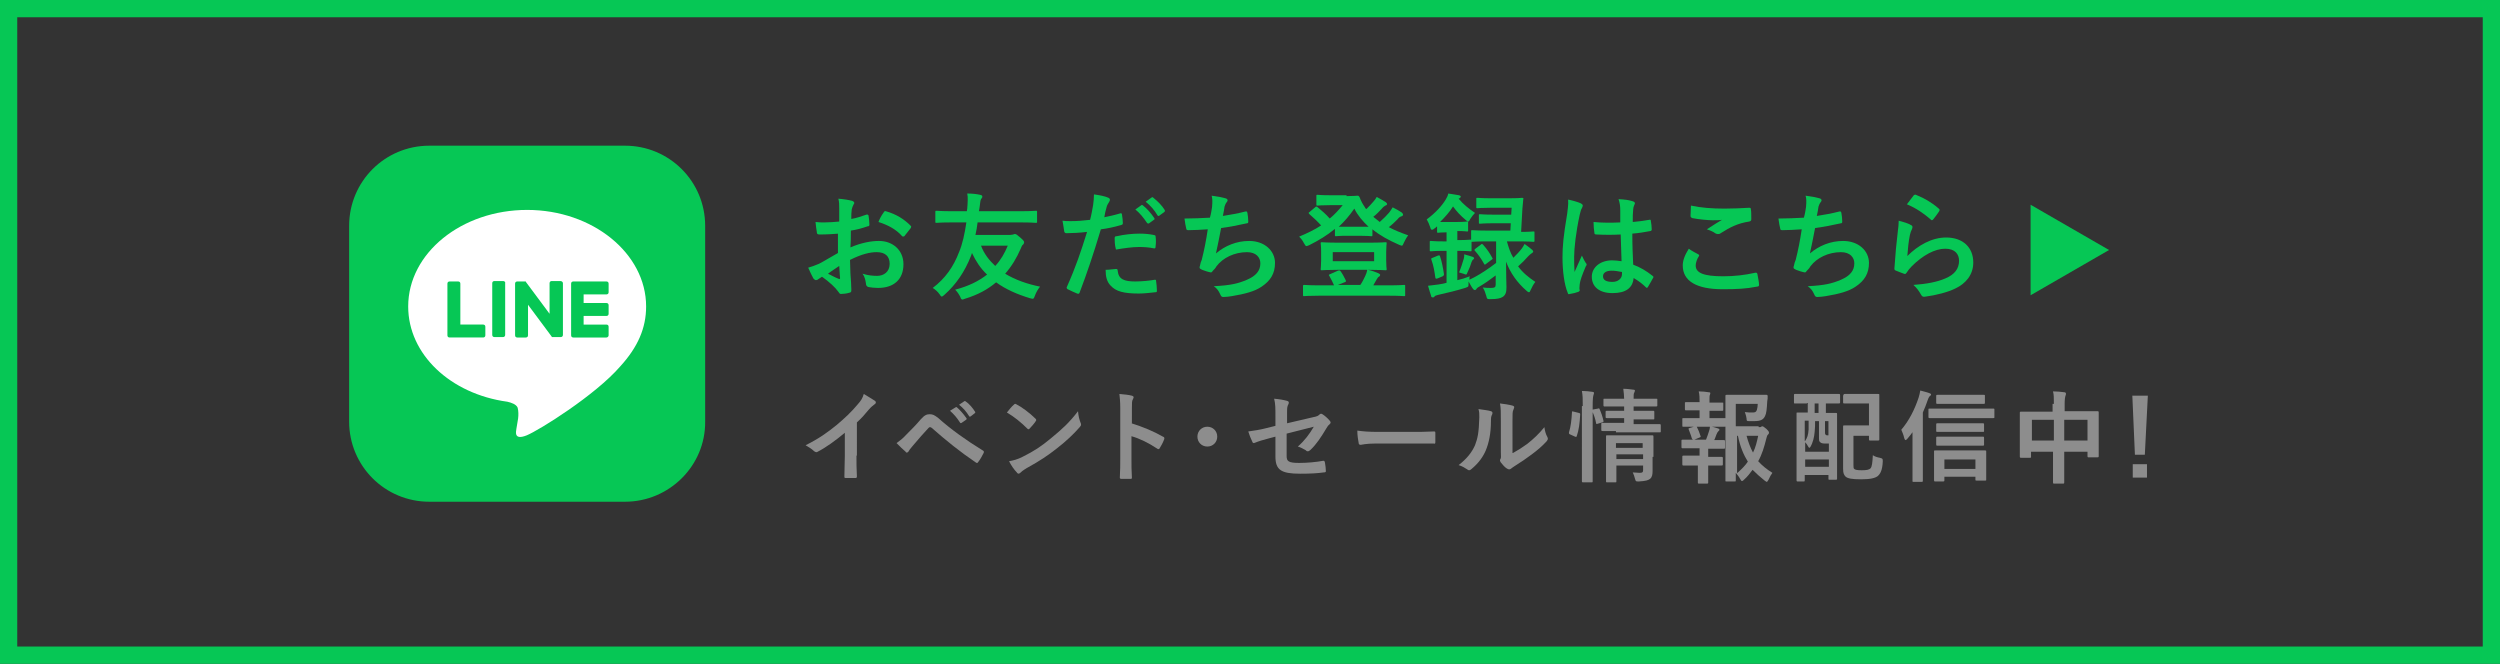 <?xml version="1.0" encoding="utf-8"?>
<!-- Generator: Adobe Illustrator 27.8.1, SVG Export Plug-In . SVG Version: 6.00 Build 0)  -->
<svg version="1.1" id="レイヤー_1" xmlns="http://www.w3.org/2000/svg" xmlns:xlink="http://www.w3.org/1999/xlink" x="0px"
	 y="0px" viewBox="0 0 580 154" style="enable-background:new 0 0 580 154;" xml:space="preserve">
<rect x="0" y="0" width="580" height="154" fill="#333333" stroke="none"/>
<style type="text/css">
	.st0{fill:#06C755;}
	.st1{clip-path:url(#SVGID_00000096029328490628815240000010467908788014853029_);}
	.st2{fill:#FFFFFF;}
	.st3{enable-background:new    ;}
	.st4{fill:#8D8D8D;}
</style>
<path id="長方形_173" class="st0" d="M4,4v146h572V4H4 M0,0h580v154H0V0z"/>
<g id="グループ_218" transform="translate(1144 1675.7)">
	<g>
		<defs>
			<rect id="SVGID_1_" x="-1063" y="-1642" width="82.7" height="82.7"/>
		</defs>
		<clipPath id="SVGID_00000170973968696691475050000011095740027230743680_">
			<use xlink:href="#SVGID_1_"  style="overflow:visible;"/>
		</clipPath>
		<g id="グループ_215" style="clip-path:url(#SVGID_00000170973968696691475050000011095740027230743680_);">
			<path id="パス_386" class="st0" d="M-999-1559.3h-45.4c-10.3,0-18.6-8.3-18.6-18.6v-45.4c0-10.3,8.3-18.6,18.6-18.6h45.4
				c10.3,0,18.6,8.3,18.6,18.6v45.4C-980.3-1567.7-988.7-1559.3-999-1559.3"/>
			<path id="パス_387" class="st2" d="M-994.1-1604.6c0-12.3-12.4-22.4-27.6-22.4s-27.6,10-27.6,22.4c0,11.1,9.8,20.3,23,22.1
				c0.9,0.2,2.1,0.6,2.4,1.4c0.2,0.8,0.2,1.7,0.1,2.5c0,0-0.3,1.9-0.4,2.4c-0.1,0.7-0.6,2.7,2.4,1.5c2.9-1.2,15.9-9.3,21.7-16l0,0
				C-996-1595.2-994.1-1599.6-994.1-1604.6"/>
			<path id="パス_388" class="st0" d="M-1003.3-1597.4h-7.7c-0.3,0-0.5-0.2-0.5-0.5l0,0v0l0,0v-12l0,0v0c0-0.3,0.2-0.5,0.5-0.5
				l0,0h7.7c0.3,0,0.5,0.2,0.5,0.5v2c0,0.3-0.2,0.5-0.5,0.5l0,0h-5.3v2h5.3c0.3,0,0.5,0.2,0.5,0.5v2c0,0.3-0.2,0.5-0.5,0.5l0,0h-5.3
				v2h5.3c0.3,0,0.5,0.2,0.5,0.5v2C-1002.8-1597.7-1003-1597.4-1003.3-1597.4L-1003.3-1597.4"/>
			<path id="パス_389" class="st0" d="M-1031.9-1597.4c0.3,0,0.5-0.2,0.5-0.5l0,0v-2c0-0.3-0.2-0.5-0.5-0.5h-5.3v-9.5
				c0-0.3-0.2-0.5-0.5-0.5h-2c-0.3,0-0.5,0.2-0.5,0.5l0,0v12l0,0v0c0,0.3,0.2,0.5,0.5,0.5l0,0L-1031.9-1597.4L-1031.9-1597.4z"/>
			<path id="パス_390" class="st0" d="M-1027.3-1610.5h-2c-0.3,0-0.5,0.2-0.5,0.5l0,0v12c0,0.3,0.2,0.5,0.5,0.5l0,0h2
				c0.3,0,0.5-0.2,0.5-0.5l0,0v-12C-1026.7-1610.3-1027-1610.5-1027.3-1610.5L-1027.3-1610.5"/>
			<path id="パス_391" class="st0" d="M-1014-1610.5h-2c-0.3,0-0.5,0.2-0.5,0.5l0,0v7.1l-5.5-7.4c0,0,0,0,0-0.1l0,0l0,0l0,0l0,0
				l0,0l0,0l0,0l0,0l0,0l0,0l0,0l0,0h0l0,0h0h0h-2c-0.3,0-0.5,0.2-0.5,0.5l0,0v12c0,0.3,0.2,0.5,0.5,0.5l0,0h2
				c0.3,0,0.5-0.2,0.5-0.5l0,0v-7.1l5.5,7.4c0,0.1,0.1,0.1,0.1,0.1h0l0,0l0,0l0,0l0,0l0,0l0,0h0c0,0,0.1,0,0.1,0h1.9
				c0.3,0,0.5-0.2,0.5-0.5l0,0v-12C-1013.4-1610.3-1013.7-1610.5-1014-1610.5L-1014-1610.5"/>
		</g>
	</g>
</g>
<g class="st3">
	<path class="st4" d="M198.7,105.7c0,1.6,0,2.9,0.1,4.8c0,0.3-0.1,0.4-0.3,0.4c-0.7,0-1.6,0-2.3,0c-0.3,0-0.3-0.1-0.3-0.4
		c0-1.7,0.1-3.2,0.1-4.7v-5.4c-2,1.7-4.5,3.5-6.3,4.4c-0.1,0.1-0.2,0.1-0.3,0.1c-0.2,0-0.3-0.1-0.5-0.2c-0.5-0.5-1.3-1-2-1.4
		c3.2-1.6,5.1-3,7.2-4.7c1.8-1.5,3.5-3.1,4.9-4.8c0.8-0.9,1.1-1.4,1.4-2.4c1,0.6,2,1.2,2.6,1.6c0.1,0.1,0.2,0.2,0.2,0.3
		c0,0.2-0.1,0.4-0.3,0.5c-0.4,0.3-0.8,0.6-1.4,1.3c-0.9,1.1-1.7,2-2.7,2.9V105.7z"/>
	<path class="st4" d="M210.3,100.8c1.1-1.1,2.3-2.3,3.3-3.5c0.9-1,1.4-1.2,2.1-1.2s1.1,0.2,2,0.9c2.9,2.6,6.4,5.1,10.3,7.5
		c0.3,0.1,0.3,0.4,0.2,0.6c-0.4,0.8-0.8,1.5-1.2,2c-0.1,0.2-0.2,0.3-0.3,0.3c-0.1,0-0.2,0-0.3-0.1c-3.7-2.5-6.9-5.1-10.2-8
		c-0.1-0.1-0.3-0.2-0.4-0.2c-0.2,0-0.3,0.1-0.4,0.2c-1.1,1.2-2.2,2.4-3.7,4.2c-0.6,0.7-0.8,1-0.9,1.2c-0.1,0.2-0.3,0.3-0.4,0.3
		c-0.1,0-0.2,0-0.3-0.2c-0.6-0.5-1.3-1.2-2.1-2C208.8,102.2,209.4,101.8,210.3,100.8z M221.7,94.5c0.1-0.1,0.2-0.1,0.3,0
		c0.7,0.6,1.5,1.5,2.2,2.5c0.1,0.1,0.1,0.3-0.1,0.4l-1,0.7c-0.2,0.1-0.3,0.1-0.4-0.1c-0.7-1.1-1.4-1.9-2.3-2.7L221.7,94.5z
		 M223.7,93.1c0.1-0.1,0.2-0.1,0.3,0c0.9,0.6,1.7,1.6,2.2,2.4c0.1,0.1,0.1,0.3-0.1,0.4l-0.9,0.7c-0.2,0.1-0.3,0.1-0.4-0.1
		c-0.6-1-1.4-1.9-2.3-2.6L223.7,93.1z"/>
	<path class="st4" d="M235.2,93.9c0.1-0.1,0.2-0.2,0.3-0.2c0.1,0,0.2,0,0.3,0.1c1.2,0.6,3.1,2,4.4,3.3c0.1,0.1,0.2,0.2,0.2,0.3
		s0,0.2-0.1,0.3c-0.3,0.5-1.1,1.4-1.4,1.7c-0.1,0.1-0.2,0.2-0.3,0.2s-0.2-0.1-0.3-0.2c-1.4-1.4-3-2.7-4.7-3.7
		C234.1,95.1,234.7,94.3,235.2,93.9z M237.2,106c2.8-1.4,4.3-2.4,6.6-4.3c2.8-2.3,4.3-3.7,6.3-6.3c0.1,1.2,0.3,1.9,0.6,2.7
		c0.1,0.2,0.1,0.3,0.1,0.4c0,0.2-0.1,0.4-0.4,0.7c-1.2,1.4-3.2,3.3-5.3,4.9c-1.9,1.5-3.8,2.8-6.9,4.5c-1,0.6-1.3,0.9-1.5,1.1
		c-0.1,0.1-0.3,0.2-0.4,0.2c-0.1,0-0.3-0.1-0.4-0.3c-0.6-0.6-1.3-1.6-1.8-2.6C235.2,106.8,236,106.6,237.2,106z"/>
	<path class="st4" d="M262.5,98.2c2.8,0.9,5,1.8,7.3,3.1c0.3,0.1,0.4,0.3,0.3,0.6c-0.3,0.8-0.7,1.5-1,2c-0.1,0.2-0.2,0.3-0.3,0.3
		c-0.1,0-0.2,0-0.3-0.1c-2.1-1.4-4.2-2.4-6-2.9v5.1c0,1.5,0,2.9,0.1,4.5c0,0.3-0.1,0.3-0.4,0.3c-0.7,0-1.4,0-2,0
		c-0.3,0-0.4-0.1-0.4-0.3c0.1-1.7,0.1-3.1,0.1-4.5V94.8c0-1.7-0.1-2.5-0.2-3.4c1.1,0.1,2.2,0.2,2.9,0.4c0.3,0.1,0.4,0.2,0.4,0.4
		c0,0.1-0.1,0.3-0.2,0.5c-0.2,0.3-0.2,0.9-0.2,2.2V98.2z"/>
	<path class="st4" d="M282.4,101.3c0,1.3-1,2.3-2.3,2.3s-2.3-1-2.3-2.3s1-2.3,2.3-2.3S282.4,100,282.4,101.3z"/>
	<path class="st4" d="M295.9,96.5c0-1.8,0-2.8-0.3-4c1.2,0.1,2.3,0.3,3,0.5c0.3,0.1,0.4,0.2,0.4,0.4c0,0.1,0,0.2-0.1,0.4
		c-0.3,0.5-0.3,1-0.3,2v2.4l6-1.4c1-0.2,1.2-0.3,1.6-0.7c0.1-0.1,0.2-0.1,0.3-0.1c0.1,0,0.2,0,0.3,0.1c0.5,0.3,1.2,0.9,1.7,1.5
		c0.1,0.1,0.2,0.3,0.2,0.4c0,0.2-0.1,0.3-0.3,0.5c-0.3,0.2-0.5,0.6-0.7,0.9c-1.2,2-2.3,3.7-3.7,5c-0.2,0.2-0.4,0.3-0.6,0.3
		c-0.1,0-0.3,0-0.4-0.2c-0.7-0.4-1.2-0.7-1.9-0.9c1.6-1.4,2.7-2.9,3.7-4.6l-6.3,1.6v5.2c0,1.2,0.4,1.6,2.9,1.6c1.9,0,4-0.2,5.6-0.5
		c0.3,0,0.3,0.1,0.4,0.5c0.1,0.6,0.2,1.3,0.2,1.9c0,0.2-0.1,0.3-0.5,0.3c-1.4,0.2-3,0.3-5.5,0.3c-4.4,0-5.7-0.9-5.7-4v-4.6l-1.5,0.4
		c-1.2,0.3-2.5,0.7-3.2,1c-0.1,0-0.2,0.1-0.3,0.1c-0.2,0-0.3-0.1-0.4-0.4c-0.3-0.6-0.7-1.6-0.9-2.3c1.4-0.2,2.8-0.4,4.3-0.8l2-0.5
		V96.5z"/>
	<path class="st4" d="M319.1,102.9c-2.3,0-3.2,0.3-3.4,0.3c-0.3,0-0.5-0.1-0.5-0.5c-0.1-0.5-0.3-1.6-0.3-2.8c1.5,0.2,2.6,0.3,5,0.3
		h7.4c1.7,0,3.5,0,5.3-0.1c0.3,0,0.4,0,0.4,0.3c0,0.7,0,1.5,0,2.2c0,0.3-0.1,0.4-0.4,0.3c-1.7,0-3.4,0-5.1,0H319.1z"/>
	<path class="st4" d="M345.9,95.4c0.4,0.1,0.4,0.4,0.3,0.7c-0.3,0.5-0.3,1-0.3,1.6c0,2.9-0.5,5.1-1.2,6.8c-0.6,1.4-1.6,2.9-3.3,4.3
		c-0.2,0.2-0.4,0.3-0.6,0.3c-0.1,0-0.3-0.1-0.4-0.2c-0.6-0.4-1.1-0.7-2-1c1.8-1.4,3-2.8,3.8-4.6c0.6-1.6,0.9-2.8,1-6.5
		c0-0.9,0-1.2-0.2-1.9C344.3,95.1,345.3,95.2,345.9,95.4z M351,105.1c1.1-0.6,2.2-1.3,3.3-2.1c1.4-1.1,2.7-2.3,4-3.9
		c0.1,0.8,0.3,1.6,0.7,2.3c0.1,0.2,0.1,0.3,0.1,0.4c0,0.2-0.1,0.3-0.3,0.6c-1.1,1.2-2.2,2.1-3.4,3c-1.2,0.9-2.5,1.8-4.1,2.8
		c-0.4,0.3-0.5,0.3-0.7,0.5c-0.1,0.1-0.3,0.2-0.5,0.2c-0.1,0-0.3-0.1-0.5-0.2c-0.5-0.3-1-0.9-1.4-1.4c-0.1-0.2-0.2-0.3-0.2-0.5
		c0-0.1,0-0.2,0.1-0.3c0.2-0.3,0.1-0.6,0.1-1.7v-7.2c0-2,0-2.9-0.2-4c0.9,0.1,2.2,0.3,2.9,0.5c0.3,0.1,0.4,0.2,0.4,0.4
		c0,0.1-0.1,0.3-0.2,0.6c-0.2,0.4-0.2,0.9-0.2,2.6V105.1z"/>
	<path class="st4" d="M366.3,95.8c0.3,0.1,0.3,0.1,0.3,0.4c-0.1,1.9-0.3,3.6-0.8,5c-0.1,0.2-0.1,0.2-0.4,0.1l-1.1-0.5
		c-0.3-0.1-0.3-0.2-0.3-0.5c0.4-1.2,0.6-2.8,0.7-4.7c0-0.2,0-0.2,0.4-0.1L366.3,95.8z M367.2,94.2c0-1.6,0-2.4-0.2-3.5
		c0.9,0,1.6,0.1,2.4,0.2c0.2,0,0.4,0.1,0.4,0.2c0,0.2,0,0.3-0.1,0.5c-0.1,0.3-0.2,0.9-0.2,2.6v13.4c0,2.6,0,3.9,0,4
		c0,0.3,0,0.3-0.3,0.3h-1.9c-0.2,0-0.3,0-0.3-0.3c0-0.1,0-1.4,0-4V94.2z M370.7,94.8c0.3-0.1,0.3-0.1,0.4,0.1
		c0.4,0.9,0.7,1.8,0.9,2.7c0.1,0.2,0,0.3-0.3,0.4l-1,0.3c-0.3,0.1-0.4,0.1-0.4-0.1c-0.2-1.1-0.5-1.9-0.9-2.8
		c-0.1-0.3-0.1-0.3,0.2-0.4L370.7,94.8z M374.9,100c-2.2,0-3,0-3.1,0c-0.2,0-0.3,0-0.3-0.3v-1.3c0-0.2,0-0.3,0.3-0.3
		c0.1,0,0.9,0,3.1,0h1.9v-1.1h-1.1c-2.1,0-2.7,0-2.9,0c-0.2,0-0.3,0-0.3-0.3v-1.1c0-0.2,0-0.3,0.3-0.3c0.2,0,0.8,0,2.9,0h1.1v-1
		h-1.5c-2.2,0-2.9,0-3,0c-0.2,0-0.3,0-0.3-0.3v-1.2c0-0.3,0-0.3,0.3-0.3c0.1,0,0.9,0,3,0h1.5c0-0.8-0.1-1.4-0.2-2.3
		c0.9,0,1.5,0.1,2.3,0.2c0.3,0,0.4,0.1,0.4,0.2c0,0.2-0.1,0.4-0.2,0.6c-0.1,0.2-0.1,0.6-0.1,1.3h2.2c2.1,0,2.9,0,3,0
		c0.3,0,0.3,0,0.3,0.3v1.2c0,0.2,0,0.3-0.3,0.3c-0.1,0-0.9,0-3,0h-2.2v1h1.6c2,0,2.7,0,2.9,0c0.2,0,0.3,0,0.3,0.3V97
		c0,0.3,0,0.3-0.3,0.3c-0.1,0-0.8,0-2.9,0h-1.6v1.1h2.9c2.2,0,3,0,3.1,0c0.2,0,0.3,0,0.3,0.3v1.3c0,0.3,0,0.3-0.3,0.3
		c-0.1,0-0.9,0-3.1,0H374.9z M383.4,106c0,1.2,0,2.5,0,3.2c0,0.9-0.1,1.5-0.6,1.9c-0.4,0.3-0.9,0.5-2.6,0.6c-0.7,0-0.7,0-0.9-0.7
		c-0.1-0.4-0.3-1-0.5-1.4c0.5,0,1.2,0.1,1.6,0.1c0.7,0,0.8-0.2,0.8-0.7V108h-6.2v1.1c0,1.6,0,2.4,0,2.5c0,0.3,0,0.3-0.3,0.3h-1.8
		c-0.3,0-0.3,0-0.3-0.3c0-0.1,0-0.8,0-2.4v-5.4c0-1.6,0-2.3,0-2.5c0-0.3,0-0.3,0.3-0.3c0.1,0,0.8,0,2.9,0h4.6c2,0,2.7,0,2.9,0
		c0.2,0,0.3,0,0.3,0.3c0,0.1,0,1,0,2.7V106z M374.9,102.8v1.1h6.2v-1.1H374.9z M381.2,106.5v-1.1h-6.2v1.1H381.2z"/>
	<path class="st4" d="M394.3,97v-1.8h-0.6c-1.8,0-2.3,0-2.5,0c-0.2,0-0.3,0-0.3-0.3v-1.4c0-0.2,0-0.2,0.3-0.2c0.1,0,0.7,0,2.5,0h0.6
		v0c0-1,0-1.7-0.2-2.5c0.9,0,1.6,0.1,2.3,0.2c0.3,0,0.4,0.1,0.4,0.2c0,0.2-0.1,0.3-0.1,0.4c-0.1,0.2-0.1,0.5-0.1,1.2v0.6h0.5
		c1.8,0,2.3,0,2.5,0c0.2,0,0.2,0,0.2,0.2V95c0,0.2,0,0.3-0.2,0.3c-0.1,0-0.7,0-2.5,0h-0.5V97h0.8c2,0,2.6,0,2.7,0
		c0.2,0,0.3,0,0.3,0.3v1.4c0,0.2,0,0.3-0.3,0.3c-0.1,0-0.8,0-2.7,0h-4.1c-1.9,0-2.6,0-2.7,0c-0.3,0-0.3,0-0.3-0.3v-1.4
		c0-0.3,0-0.3,0.3-0.3c0.1,0,0.8,0,2.7,0H394.3z M394.3,105.8V104h-1.2c-1.9,0-2.6,0-2.7,0c-0.2,0-0.3,0-0.3-0.3v-1.4
		c0-0.2,0-0.3,0.3-0.3c0.1,0,0.8,0,2.7,0h2.7c0.3-0.7,0.5-1.4,0.7-2c0.1-0.3,0.2-0.6,0.2-1.1c0.6,0.1,1.3,0.3,1.9,0.5
		c0.2,0.1,0.3,0.1,0.3,0.3s-0.1,0.2-0.2,0.3c-0.1,0.1-0.2,0.3-0.3,0.4c-0.3,0.6-0.4,1.1-0.7,1.7c1.5,0,2.1,0,2.2,0
		c0.2,0,0.3,0,0.3,0.3v1.4c0,0.3,0,0.3-0.3,0.3c-0.1,0-0.8,0-2.7,0h-0.9v1.9h0.6c1.8,0,2.4,0,2.5,0c0.2,0,0.3,0,0.3,0.3v1.4
		c0,0.2,0,0.3-0.3,0.3c-0.1,0-0.7,0-2.5,0h-0.6v1.5c0,1.5,0,2.3,0,2.4c0,0.2,0,0.3-0.3,0.3h-1.8c-0.2,0-0.3,0-0.3-0.3
		c0-0.1,0-0.9,0-2.4v-1.5h-0.8c-1.8,0-2.4,0-2.5,0c-0.2,0-0.3,0-0.3-0.3V106c0-0.2,0-0.3,0.3-0.3c0.1,0,0.7,0,2.5,0H394.3z
		 M393.1,102c-0.1,0-0.2,0-0.3,0c-0.1,0-0.2-0.1-0.3-0.3c-0.2-0.8-0.5-1.4-0.7-2c-0.1-0.3-0.1-0.3,0.2-0.4l1.3-0.4
		c0.3-0.1,0.3,0,0.4,0.2c0.3,0.6,0.6,1.3,0.8,2c0.1,0.2,0.1,0.3-0.2,0.4L393.1,102z M408,99.1c0.4,0,0.5,0,0.6-0.1
		c0.1-0.1,0.2-0.1,0.3-0.1c0.1,0,0.3,0.1,0.9,0.6c0.6,0.6,0.6,0.7,0.6,0.9c0,0.2-0.1,0.3-0.2,0.4c-0.2,0.2-0.3,0.4-0.4,0.9
		c-0.5,2-1,3.7-1.9,5.3c0.9,1,2,1.9,3.3,2.7c-0.3,0.4-0.6,0.9-0.9,1.6c-0.2,0.3-0.3,0.5-0.4,0.5c-0.1,0-0.2-0.1-0.5-0.3
		c-1-0.8-1.9-1.6-2.8-2.5c-0.6,0.8-1.2,1.6-2,2.3c-0.2,0.2-0.3,0.3-0.5,0.3c-0.1,0-0.2-0.2-0.4-0.5c-0.3-0.6-0.7-1-1-1.4
		c0,1.1,0,1.7,0,1.8c0,0.2,0,0.2-0.3,0.2h-1.8c-0.3,0-0.3,0-0.3-0.2c0-0.2,0-1.7,0-4.8v-9.9c0-3.2,0-4.7,0-4.9c0-0.2,0-0.3,0.3-0.3
		c0.1,0,1,0,2.9,0h3.7c1.8,0,2.5,0,2.6,0c0.2,0,0.3,0.1,0.3,0.3c0,0.4,0,0.8-0.1,1.2c-0.1,1.9-0.2,2.8-0.5,3.4
		c-0.4,0.9-1.1,1.2-2.5,1.2c-0.4,0-0.8,0-1.2,0c-0.5,0-0.6,0-0.6-0.6c-0.1-0.7-0.3-1.2-0.4-1.5c0.7,0.1,1.2,0.1,1.8,0.1
		c0.6,0,0.8-0.1,1-0.6c0.1-0.4,0.2-0.9,0.2-1.4h-5.1v5.2H408z M403.1,109.7c1-0.9,1.8-1.7,2.4-2.6c-1-1.6-1.8-3.5-2.3-6h-0.2V109.7z
		 M405.2,101.1c0.4,1.5,0.9,2.8,1.5,3.9c0.6-1.2,0.9-2.5,1.2-3.9H405.2z"/>
	<path class="st4" d="M419.2,93.6c-2,0-2.7,0-2.8,0c-0.2,0-0.2,0-0.2-0.3v-1.6c0-0.2,0-0.3,0.2-0.3c0.1,0,0.8,0,2.8,0h4.6
		c2,0,2.7,0,2.8,0c0.2,0,0.3,0,0.3,0.3v1.6c0,0.2,0,0.3-0.3,0.3c-0.1,0-0.8,0-2.8,0h-0.2v2.2c1.6,0,2.2,0,2.3,0c0.2,0,0.3,0,0.3,0.2
		c0,0.1,0,1.2,0,4.3v4.3c0,5.3,0,6.3,0,6.4c0,0.2,0,0.3-0.3,0.3h-1.4c-0.3,0-0.3,0-0.3-0.3v-0.8h-5.5v1.2c0,0.2,0,0.3-0.2,0.3h-1.4
		c-0.2,0-0.3,0-0.3-0.3c0-0.2,0-1.2,0-6.6v-3.9c0-3.7,0-4.8,0-5c0-0.2,0-0.2,0.3-0.2c0.1,0,0.7,0,2.3,0v-2.2H419.2z M421.1,97.6
		c0,0.9,0,1.8-0.1,2.6c-0.1,1.2-0.4,2.5-1,3.5c-0.1,0.1-0.2,0.2-0.2,0.2c-0.1,0-0.2-0.1-0.3-0.3c-0.2-0.4-0.5-0.8-0.7-1v2.2h5.5
		v-1.9h-0.9c-0.6,0-0.9-0.1-1.1-0.3c-0.3-0.2-0.3-0.5-0.3-1.3v-3.6H421.1z M418.8,102.3c0.5-0.8,0.7-1.3,0.8-2.7c0-0.6,0-1.3,0-2
		h-0.9V102.3z M424.3,108.3v-1.7h-5.5v1.7H424.3z M421.9,95.8v-2.2h-0.9v2.2H421.9z M423.4,97.6v2.4c0,0.5,0,0.7,0.1,0.8
		c0.1,0.1,0.2,0.2,0.4,0.2h0.3v-3.3H423.4z M427.7,91.7c0-0.2,0-0.3,0.3-0.3c0.1,0,0.7,0,2.4,0h2.9c1.7,0,2.3,0,2.4,0
		c0.3,0,0.3,0,0.3,0.3c0,0.1,0,0.8,0,2.5v5.2c0,1.6,0,2.3,0,2.5c0,0.2,0,0.3-0.3,0.3h-1.8c-0.2,0-0.3,0-0.3-0.3v-0.8H430v6.7
		c0,0.5,0,0.9,0.2,1c0.2,0.2,0.7,0.3,1.7,0.3c1.1,0,1.8-0.1,2.1-0.5c0.3-0.4,0.4-1.2,0.5-3c0.4,0.3,1,0.5,1.6,0.6
		c0.7,0.2,0.7,0.2,0.7,0.9c-0.1,2.1-0.6,2.8-1.1,3.3c-0.6,0.5-1.7,0.8-3.9,0.8c-2.2,0-3.1-0.2-3.6-0.6c-0.4-0.4-0.6-0.8-0.6-1.8
		v-7.2c0-1.7,0-2.5,0-2.6c0-0.3,0-0.3,0.3-0.3c0.1,0,0.8,0,2.2,0h3.5v-5.1h-3.3c-1.7,0-2.3,0-2.4,0c-0.2,0-0.3,0-0.3-0.2V91.7z"/>
	<path class="st4" d="M443.9,100c-0.4,0.6-0.9,1.2-1.4,1.8c-0.2,0.2-0.3,0.3-0.4,0.3s-0.2-0.1-0.3-0.4c-0.2-0.9-0.5-1.5-0.7-2
		c1.8-2.1,3.1-4.7,4-7.4c0.2-0.6,0.3-1.1,0.4-1.7c0.9,0.2,1.4,0.4,2.1,0.6c0.3,0.1,0.4,0.2,0.4,0.3c0,0.2-0.1,0.3-0.3,0.4
		c-0.1,0.1-0.3,0.4-0.5,1c-0.3,0.9-0.7,1.9-1.1,2.8V108c0,2.3,0,3.4,0,3.5c0,0.2,0,0.3-0.3,0.3h-1.9c-0.2,0-0.2,0-0.2-0.3
		c0-0.1,0-1.2,0-3.5V100z M450.9,97c-2.3,0-3,0-3.2,0c-0.2,0-0.3,0-0.3-0.3v-1.6c0-0.3,0-0.3,0.3-0.3c0.1,0,0.9,0,3.2,0h8.3
		c2.3,0,3,0,3.2,0c0.3,0,0.3,0,0.3,0.3v1.6c0,0.3,0,0.3-0.3,0.3c-0.1,0-0.9,0-3.2,0H450.9z M449,111.7c-0.2,0-0.3,0-0.3-0.3
		c0-0.1,0-0.7,0-3.1v-1.6c0-1.4,0-1.9,0-2c0-0.2,0-0.2,0.3-0.2c0.2,0,0.9,0,3,0h5.5c2.1,0,2.8,0,3,0c0.2,0,0.3,0,0.3,0.2
		c0,0.1,0,0.7,0,1.8v1.8c0,2.3,0,2.9,0,3c0,0.2,0,0.2-0.3,0.2h-1.9c-0.2,0-0.3,0-0.3-0.2v-0.7h-7.2v0.8c0,0.2,0,0.3-0.3,0.3H449z
		 M452.4,93.7c-2,0-2.7,0-2.9,0c-0.2,0-0.3,0-0.3-0.3v-1.5c0-0.2,0-0.3,0.3-0.3c0.1,0,0.8,0,2.9,0h5c2,0,2.7,0,2.8,0
		c0.3,0,0.3,0,0.3,0.3v1.5c0,0.2,0,0.3-0.3,0.3c-0.1,0-0.8,0-2.8,0H452.4z M452.4,100.2c-2,0-2.7,0-2.9,0c-0.2,0-0.3,0-0.3-0.2v-1.5
		c0-0.2,0-0.3,0.3-0.3c0.1,0,0.8,0,2.9,0h4.8c2,0,2.7,0,2.8,0c0.2,0,0.3,0,0.3,0.3v1.5c0,0.2,0,0.2-0.3,0.2c-0.1,0-0.8,0-2.8,0
		H452.4z M452.4,103.4c-2,0-2.7,0-2.9,0c-0.2,0-0.3,0-0.3-0.3v-1.5c0-0.2,0-0.3,0.3-0.3c0.1,0,0.8,0,2.9,0h4.8c2,0,2.7,0,2.8,0
		c0.2,0,0.3,0,0.3,0.3v1.5c0,0.2,0,0.3-0.3,0.3c-0.1,0-0.8,0-2.8,0H452.4z M451.1,108.8h7.2v-2.2h-7.2V108.8z"/>
	<path class="st4" d="M476.5,93.7c0-1.3,0-2.1-0.2-2.9c0.9,0,1.8,0.1,2.6,0.2c0.2,0,0.4,0.1,0.4,0.3s0,0.3-0.1,0.5
		c-0.1,0.3-0.2,0.8-0.2,1.9v1.7h4.5c2.2,0,3,0,3.1,0c0.2,0,0.3,0,0.3,0.3c0,0.1,0,0.9,0,2.9v2.7c0,3.7,0,4.3,0,4.5
		c0,0.2,0,0.3-0.3,0.3h-2c-0.2,0-0.3,0-0.3-0.3v-1h-5.4v2.8c0,2.7,0,4.1,0,4.3c0,0.2,0,0.3-0.3,0.3h-2c-0.2,0-0.3,0-0.3-0.3
		c0-0.1,0-1.5,0-4.2v-2.9h-5.1v1.1c0,0.3,0,0.3-0.3,0.3h-2c-0.2,0-0.3,0-0.3-0.3c0-0.1,0-0.8,0-4.5v-2.4c0-2.3,0-3.1,0-3.2
		c0-0.2,0-0.3,0.3-0.3c0.2,0,0.9,0,3.1,0h4.2V93.7z M471.4,102.2h5.1v-4.8h-5.1V102.2z M478.9,97.4v4.8h5.4v-4.8H478.9z"/>
	<path class="st4" d="M497.6,105.5h-2.3l-0.6-13.7h3.6L497.6,105.5z M498.1,107.7v3.1h-3.3v-3.1H498.1z"/>
</g>
<g class="st3">
	<path class="st0" d="M194.6,54.2c-1.3,0.1-2.7,0.2-4.5,0.2c-0.5,0-0.6-0.2-0.6-0.6c-0.1-0.5-0.2-1.4-0.3-2.3
		c0.7,0.1,1.4,0.1,2.1,0.1c1.1,0,2.3-0.1,3.4-0.2c0-0.9,0-1.9,0-3.1c0-0.7,0-1.5-0.2-2.2c1.3,0.1,2.5,0.3,3.2,0.5
		c0.3,0.1,0.5,0.3,0.5,0.5c0,0.1-0.1,0.2-0.2,0.4c-0.2,0.4-0.3,0.7-0.4,1.1c-0.1,0.7-0.1,1.4-0.1,2.2c1.2-0.2,2.3-0.6,3.5-1
		c0.2-0.1,0.4,0,0.5,0.2c0.1,0.7,0.2,1.4,0.2,2.1c0,0.3-0.1,0.4-0.4,0.4c-1.8,0.6-2.2,0.7-3.9,1c0,1.3,0,2.6-0.1,3.9
		c2.5-1.1,4.9-1.5,6.6-1.5c3.3,0,5.7,2.2,5.7,5.4c0,3.5-2.2,5.5-5.9,5.5c-0.8,0-1.6-0.1-2.2-0.2c-0.4-0.1-0.6-0.4-0.6-0.8
		c-0.1-0.6-0.2-1.5-0.8-2.3c1.3,0.4,2.4,0.5,3.4,0.5c1.5,0,2.9-0.9,2.9-2.8c0-1.8-1.1-2.7-3-2.7c-1.5,0-3.4,0.4-6.2,1.8
		c0,1.1,0.1,2.1,0.1,3.2c0.1,1.2,0.2,2.9,0.2,3.5c0,0.4,0.1,0.8-0.4,0.9c-0.6,0.2-1.5,0.3-2,0.3c-0.3,0-0.4-0.2-0.6-0.5
		c-0.7-1-2.1-2.3-3.8-3.5c-0.3,0.2-0.6,0.4-0.9,0.6c-0.1,0.1-0.3,0.2-0.5,0.2c-0.2,0-0.4-0.2-0.6-0.4c-0.3-0.5-0.8-1.6-1.2-2.5
		c0.7-0.2,1.6-0.5,2.5-0.9c1.2-0.6,2.4-1.4,4.4-2.5V54.2z M192.1,63.5c0.8,0.4,1.7,0.9,2.5,1.2c0.2,0.1,0.3,0,0.3-0.2
		c-0.1-0.7-0.1-1.9-0.2-2.8C194,62.2,193,62.8,192.1,63.5z M205,49.3c0.2-0.3,0.3-0.4,0.5-0.3c2.5,0.7,4.3,1.9,5.7,3.3
		c0.1,0.1,0.2,0.2,0.2,0.3s-0.1,0.2-0.1,0.3c-0.4,0.5-1.1,1.4-1.5,1.9c-0.1,0.1-0.5,0.1-0.5,0c-1.4-1.6-3.3-2.6-5.5-3.3
		C204.1,50.7,204.5,50,205,49.3z"/>
	<path class="st0" d="M220.7,51.6c-2.4,0-3.2,0.1-3.4,0.1c-0.3,0-0.3,0-0.3-0.3v-2.2c0-0.3,0-0.3,0.3-0.3c0.2,0,1,0.1,3.4,0.1h3.6
		l0.1-0.6c0.1-1.3,0.2-2.7,0-3.5c1.1,0,2.1,0.1,3,0.3c0.4,0.1,0.5,0.2,0.5,0.4c0,0.2-0.1,0.4-0.3,0.6c-0.2,0.3-0.2,1.2-0.4,2.3
		c0,0.2-0.1,0.4-0.1,0.5h9.8c2.4,0,3.2-0.1,3.4-0.1c0.3,0,0.3,0,0.3,0.3v2.2c0,0.3,0,0.3-0.3,0.3c-0.2,0-1-0.1-3.4-0.1h-10.1
		c-0.1,1-0.3,2-0.5,2.9h8.1c0.3,0,0.5-0.1,0.7-0.1c0.1-0.1,0.2-0.1,0.4-0.1c0.2,0,0.4,0.1,1.2,0.8c0.8,0.7,0.9,0.9,0.9,1.1
		c0,0.2-0.1,0.4-0.2,0.5c-0.3,0.2-0.4,0.5-0.6,1c-0.9,2.1-2.1,4.1-3.6,5.8c2.3,1.4,5.1,2.4,8.1,3c-0.5,0.6-0.9,1.3-1.2,2.1
		c-0.3,0.8-0.3,0.8-1.1,0.6c-3-0.9-5.7-2.1-7.9-3.7c-1.9,1.6-4.2,2.9-7.2,3.8c-0.3,0.1-0.5,0.2-0.6,0.2c-0.2,0-0.4-0.2-0.5-0.6
		c-0.3-0.6-0.7-1.2-1.2-1.7c3.1-0.8,5.5-2,7.4-3.5c-1.5-1.4-2.6-3.1-3.5-5c-0.1,0.2-0.1,0.4-0.2,0.6c-1.5,3.8-3.5,6.7-6.2,9.1
		c-0.3,0.3-0.5,0.4-0.6,0.4c-0.2,0-0.3-0.2-0.5-0.5c-0.5-0.7-1-1.1-1.6-1.5c2.9-2.2,4.8-4.9,6.1-8.3c0.8-1.9,1.3-4.2,1.7-6.9H220.7z
		 M227.6,57c0.7,1.9,1.9,3.4,3.3,4.7c1.3-1.4,2.2-3,2.9-4.7H227.6z"/>
	<path class="st0" d="M259.9,49.5c0.3-0.1,0.4,0.1,0.4,0.3c0.1,0.6,0.2,1.4,0.2,1.9c0,0.4-0.1,0.4-0.4,0.5c-1.7,0.5-3.1,0.8-4.7,1
		c-1.8,6-3.2,10.1-4.9,14.6c-0.1,0.4-0.3,0.4-0.6,0.3c-0.3-0.1-1.6-0.7-2.2-1c-0.2-0.1-0.3-0.4-0.2-0.5c2.1-4.7,3.3-8.3,4.7-12.8
		c-1.6,0.2-3.5,0.3-4.7,0.3c-0.4,0-0.5-0.1-0.6-0.4c-0.1-0.6-0.2-1.5-0.4-2.5c0.6,0.1,0.9,0.1,2,0.1c1.3,0,2.8-0.1,4.4-0.3
		c0.3-1.1,0.5-2.3,0.7-3.4c0.1-0.8,0.2-1.6,0.2-2.5c1.4,0.2,2.5,0.4,3.4,0.8c0.2,0.1,0.3,0.3,0.3,0.4c0,0.1,0,0.2-0.1,0.4
		c-0.2,0.4-0.4,0.6-0.6,1.1c-0.3,1-0.5,1.9-0.6,2.6C257.2,50.2,258.6,49.9,259.9,49.5z M258.9,62.4c0.3,0,0.4,0.1,0.4,0.4
		c0.2,2,1.5,2.5,4.1,2.5c1.5,0,3.5-0.2,4.5-0.4c0.2,0,0.3,0,0.3,0.2c0.1,0.7,0.2,1.6,0.2,2.3c0,0.3,0,0.4-0.4,0.4
		c-0.9,0.1-2.5,0.3-3.8,0.3c-3.5,0-5.3-0.5-6.5-1.8c-0.9-0.9-1.2-2.1-1.2-3.7C257.4,62.6,258.5,62.4,258.9,62.4z M258.6,55.3
		c0-0.4,0.1-0.5,0.5-0.5c1.7-0.4,3.7-0.6,5.3-0.6c1.1,0,2.2,0.1,3.2,0.3c0.4,0.1,0.5,0.1,0.5,0.4c0.1,0.7,0.1,1.4,0,2.2
		c0,0.5-0.1,0.6-0.5,0.5c-0.9-0.2-2.2-0.3-3.3-0.3c-1.6,0-3.7,0.3-5.4,0.6C258.6,56.8,258.6,55.8,258.6,55.3z M264.8,47.6
		c0.1-0.1,0.2-0.1,0.4,0.1c0.8,0.6,1.8,1.7,2.6,2.9c0.1,0.2,0.1,0.3-0.1,0.4l-1.1,0.8c-0.2,0.1-0.3,0.1-0.5-0.1
		c-0.8-1.2-1.7-2.3-2.7-3.1L264.8,47.6z M267.2,45.8c0.2-0.1,0.2-0.1,0.4,0.1c1,0.8,2,1.8,2.6,2.8c0.1,0.2,0.1,0.3-0.1,0.5L269,50
		c-0.2,0.2-0.4,0.1-0.5-0.1c-0.7-1.2-1.6-2.2-2.7-3.1L267.2,45.8z"/>
	<path class="st0" d="M281.2,48c0.1-1.2,0.1-1.9-0.1-2.6c1.5,0.2,2.5,0.4,3.2,0.6c0.4,0.1,0.5,0.3,0.5,0.5c0,0.1-0.1,0.3-0.2,0.4
		c-0.2,0.2-0.4,0.7-0.5,1c-0.1,0.7-0.2,1.3-0.4,2.2c1.3-0.2,3.6-0.6,5.1-1c0.4-0.1,0.5-0.1,0.6,0.3c0.1,0.6,0.2,1.3,0.2,2
		c0,0.3-0.1,0.4-0.3,0.4c-2.3,0.5-3.8,0.8-6,1.1c-0.4,2.2-0.8,4-1.2,5.9c2.1-1.8,4.8-2.9,7.7-2.9c3.6,0,6,2.3,6,5.1
		c0,2.4-1,4.1-3.1,5.5c-1.6,1.1-3.9,1.7-6.9,2.2c-0.7,0.1-1.3,0.2-2,0.2c-0.3,0-0.5-0.1-0.7-0.6c-0.4-0.9-0.8-1.4-1.5-1.9
		c3.9-0.2,5.6-0.6,7.7-1.5c2.1-0.9,3.1-2.1,3.1-3.8c0-1.4-1-2.6-3.1-2.6c-2.9,0-5.6,1.3-7.1,3.3c-0.2,0.4-0.5,0.7-0.8,1
		c-0.2,0.3-0.3,0.4-0.5,0.4c-0.6-0.1-1.5-0.4-2-0.6c-0.4-0.2-0.6-0.3-0.6-0.5c0-0.1,0-0.3,0.1-0.5c0.1-0.5,0.2-0.9,0.4-1.3
		c0.6-2.4,1-4.4,1.4-7.1c-1.5,0.1-3.2,0.2-4.5,0.2c-0.3,0-0.5-0.1-0.5-0.4c-0.1-0.3-0.3-1.5-0.4-2.3c2.1,0,3.8-0.1,5.9-0.2
		C281,49.5,281.1,48.6,281.2,48z"/>
	<path class="st0" d="M312.4,45.5c1.5,0,2.3-0.1,2.5-0.1c0.2,0,0.3,0,0.5,0.3c0.3,0.8,0.7,1.6,1.2,2.3c0.1,0.2,0.2,0.4,0.4,0.5
		c0.6-0.6,1.2-1.2,1.6-1.7c0.3-0.3,0.5-0.6,0.8-1.1c0.8,0.4,1.6,0.9,2.1,1.2c0.2,0.2,0.3,0.3,0.3,0.4c0,0.2-0.1,0.3-0.4,0.4
		c-0.2,0.1-0.5,0.3-0.9,0.8c-0.6,0.6-1.1,1.2-1.9,1.8c0.5,0.4,1,0.8,1.5,1.2c0.9-0.8,1.6-1.5,2.2-2.2c0.3-0.4,0.5-0.7,0.8-1.2
		c0.8,0.4,1.5,0.8,2.1,1.2c0.2,0.2,0.3,0.3,0.3,0.5c0,0.2-0.1,0.3-0.4,0.4c-0.3,0.1-0.5,0.2-0.9,0.7c-0.6,0.6-1.2,1.2-2,1.8
		c1.3,0.7,2.8,1.3,4.5,1.9c-0.4,0.5-0.7,1.1-1,1.7c-0.2,0.5-0.3,0.7-0.5,0.7c-0.1,0-0.3-0.1-0.6-0.2c-2.5-1.1-4.5-2.2-6.2-3.6v1.3
		c0,0.3,0,0.3-0.3,0.3c-0.1,0-0.8-0.1-2.7-0.1h-2.8c-1.9,0-2.5,0.1-2.6,0.1c-0.3,0-0.3,0-0.3-0.3v-1.4c-1.8,1.5-3.8,2.7-6,3.8
		c-0.3,0.1-0.5,0.2-0.6,0.2c-0.2,0-0.3-0.2-0.6-0.7c-0.3-0.6-0.6-1-1.1-1.5c1.9-0.8,3.6-1.6,5.1-2.6c-0.9-1-1.8-1.8-2.7-2.6
		c-0.1-0.1-0.2-0.2-0.2-0.3c0-0.1,0.1-0.1,0.2-0.2l1.3-1.1c0.2-0.2,0.3-0.2,0.5-0.1c1.1,0.9,2,1.7,2.9,2.7c1.1-0.9,2.1-2,3-3.1h-3
		c-2,0-2.7,0.1-2.8,0.1c-0.3,0-0.3,0-0.3-0.3v-1.9c0-0.3,0-0.3,0.3-0.3c0.2,0,0.8,0.1,2.8,0.1H312.4z M317.8,56.3
		c2.5,0,3.4-0.1,3.6-0.1c0.3,0,0.3,0,0.3,0.3c0,0.2-0.1,0.7-0.1,1.9v2.1c0,1.3,0.1,1.8,0.1,1.9c0,0.3,0,0.3-0.3,0.3
		c-0.2,0-1.1-0.1-3.6-0.1h-0.4c0.9,0.2,1.7,0.5,2.4,0.8c0.2,0.1,0.4,0.2,0.4,0.4c0,0.1-0.1,0.3-0.3,0.4c-0.2,0.1-0.3,0.3-0.5,0.6
		l-0.8,1.4h3.7c2.4,0,3.3-0.1,3.4-0.1c0.3,0,0.3,0,0.3,0.3v2c0,0.3,0,0.3-0.3,0.3c-0.2,0-1-0.1-3.4-0.1H306c-2.4,0-3.3,0.1-3.4,0.1
		c-0.3,0-0.3,0-0.3-0.3v-2c0-0.2,0-0.3,0.3-0.3c0.2,0,1,0.1,3.4,0.1h3.5c-0.3-0.7-0.7-1.5-1.1-2.2c-0.2-0.2-0.1-0.3,0.2-0.4l1.8-0.8
		c0.3-0.1,0.4-0.1,0.6,0.1c0.5,0.7,0.8,1.3,1.2,2.1c0.1,0.3,0.1,0.4-0.3,0.5l-1.5,0.6h5.2c0.5-0.7,0.8-1.4,1.1-2
		c0.2-0.4,0.4-0.9,0.5-1.5h-6.9c-2.5,0-3.4,0.1-3.6,0.1c-0.3,0-0.3,0-0.3-0.3c0-0.2,0.1-0.7,0.1-1.9v-2.1c0-1.3-0.1-1.8-0.1-1.9
		c0-0.3,0-0.3,0.3-0.3c0.2,0,1.1,0.1,3.6,0.1H317.8z M309.2,60.6h9.6v-2.1h-9.6V60.6z M315.4,52.6c1,0,1.6,0,2.1,0
		c-1.3-1.2-2.5-2.6-3.3-4.2c-1.1,1.6-2.3,3-3.6,4.2c0.4,0,1.1,0,2.2,0H315.4z"/>
	<path class="st0" d="M349.6,56c0.4,1.4,0.8,2.7,1.5,3.8c0.7-0.7,1.4-1.4,2-2.2c0.2-0.3,0.4-0.6,0.6-1c0.7,0.5,1.1,0.8,1.7,1.3
		c0.2,0.2,0.3,0.3,0.3,0.5c0,0.1-0.1,0.2-0.4,0.4s-0.4,0.3-0.8,0.7c-0.6,0.7-1.4,1.5-2.3,2.3c1.1,1.5,2.5,2.6,4,3.6
		c-0.4,0.5-0.8,1.2-1.1,1.9c-0.2,0.4-0.2,0.5-0.4,0.5c-0.1,0-0.3-0.1-0.5-0.3c-2.3-2-3.8-4.2-4.8-6.8c0,3.2,0.1,4.7,0.1,5.9
		c0,1-0.1,1.8-0.9,2.3c-0.5,0.3-1.2,0.5-2.8,0.5c-0.8,0-0.8,0-1-0.8c-0.2-0.7-0.4-1.3-0.8-1.9c0.8,0.1,1.3,0.1,1.9,0.1
		c0.9,0,1.1-0.2,1.1-0.8v-2.1c-1.3,1-2.6,1.9-3.8,2.6c-0.4,0.2-0.6,0.4-0.7,0.6c-0.1,0.1-0.2,0.2-0.3,0.2c-0.1,0-0.2,0-0.4-0.2
		c-0.4-0.5-0.7-1.1-1.1-1.8c0,0.1,0,0.3,0,0.4c0,0.9,0,0.8-0.8,1.1c-1.9,0.6-4,1.1-6.2,1.6c-0.4,0.1-0.8,0.2-0.9,0.4
		s-0.3,0.2-0.4,0.2c-0.2,0-0.4-0.1-0.4-0.4c-0.2-0.7-0.5-1.5-0.7-2.3c0.9-0.1,1.6-0.2,2.4-0.3c0.6-0.1,1.3-0.2,1.9-0.4v-7.4h-0.8
		c-2,0-2.6,0.1-2.8,0.1c-0.3,0-0.3,0-0.3-0.3v-1.8c0-0.3,0-0.3,0.3-0.3c0.2,0,0.8,0.1,2.8,0.1h0.8v-2.1c-1.3,0-1.8,0.1-1.9,0.1
		c-0.3,0-0.3,0-0.3-0.3v-1.2c-0.2,0.2-0.4,0.4-0.6,0.5c-0.2,0.2-0.4,0.3-0.6,0.3c-0.2,0-0.3-0.2-0.4-0.6c-0.2-0.6-0.5-1.3-0.8-1.8
		c1.9-1.4,3.5-3.1,4.4-4.6c0.3-0.5,0.5-0.9,0.6-1.4c0.8,0.1,1.8,0.3,2.5,0.4c0.3,0.1,0.4,0.2,0.4,0.3c0,0.1-0.1,0.3-0.3,0.4
		l-0.2,0.1c1.1,1.3,2.2,2.2,3.8,3.3c-0.3,0.3-0.8,0.9-1.1,1.4c-0.2,0.4-0.3,0.6-0.5,0.6c-0.1,0-0.3-0.1-0.6-0.4
		c-1.2-1-2.1-2-2.9-3.1c-0.8,1.3-1.9,2.5-3,3.6c0.4,0,0.9,0,1.8,0h2.2c1.6,0,2.1-0.1,2.2-0.1c0.3,0,0.3,0,0.3,0.3v1.7
		c0,0.3,0,0.3-0.3,0.3c-0.2,0-0.6-0.1-2.2-0.1v2.1h0.2c2,0,2.6-0.1,2.8-0.1h0.2v-1.9c0-0.3,0-0.3,0.3-0.3c0.2,0,1,0.1,3.6,0.1h5.2
		l0.1-1.7h-4c-2.2,0-2.9,0.1-3.1,0.1c-0.3,0-0.3,0-0.3-0.3V50c0-0.3,0-0.3,0.3-0.3c0.2,0,0.9,0.1,3.1,0.1h4.1l0.1-1.6h-4.9
		c-2.1,0-2.9,0.1-3,0.1c-0.3,0-0.3,0-0.3-0.3v-1.8c0-0.3,0-0.3,0.3-0.3c0.2,0,0.9,0.1,3,0.1h4.3c2.2,0,2.9-0.1,3-0.1
		c0.3,0,0.4,0.1,0.3,0.3c-0.1,0.8-0.1,1.5-0.2,2.2l-0.3,5.4c1.9,0,2.6-0.1,2.8-0.1c0.3,0,0.3,0,0.3,0.3v1.8c0,0.3,0,0.3-0.3,0.3
		c-0.1,0-1-0.1-3.6-0.1H349.6z M333.6,59.3c0.3-0.1,0.4-0.1,0.5,0.2c0.4,1.2,0.7,2.7,0.9,4.1c0,0.2,0,0.3-0.3,0.5l-1.2,0.5
		c-0.4,0.1-0.4,0.1-0.5-0.2c-0.2-1.4-0.4-2.7-0.9-4.1c-0.1-0.3-0.1-0.4,0.3-0.5L333.6,59.3z M345.1,56c-2.6,0-3.4,0.1-3.6,0.1h-0.1
		V58c0,0.3,0,0.3-0.3,0.3c-0.2,0-0.8-0.1-2.8-0.1h-0.2V65c0.9-0.2,1.9-0.5,2.9-0.9c-0.1,0.2-0.1,0.5-0.1,0.8l1.2-0.6
		c1.5-0.8,3.3-2,5-3.3V56H345.1z M339.6,60c0.1-0.3,0.1-0.6,0.1-1c0.6,0.2,1.5,0.4,2,0.6c0.2,0.1,0.3,0.2,0.3,0.3
		c0,0.1-0.1,0.2-0.2,0.3c-0.2,0.1-0.2,0.2-0.4,0.6c-0.2,0.7-0.5,1.5-0.9,2.3c-0.2,0.4-0.2,0.6-0.4,0.6c-0.1,0-0.3-0.1-0.6-0.2
		c-0.3-0.1-0.6-0.2-1-0.3C339,62,339.3,61,339.6,60z M343.5,56.8c0.1-0.1,0.2-0.2,0.3-0.2c0.1,0,0.2,0.1,0.3,0.2
		c0.9,1,1.5,1.9,2.1,3c0.2,0.2,0.1,0.3-0.2,0.5l-1.2,0.9c-0.2,0.1-0.2,0.2-0.3,0.2s-0.1-0.1-0.2-0.2c-0.6-1.1-1.3-2.1-2.1-3
		c-0.2-0.2-0.2-0.2,0.1-0.5L343.5,56.8z"/>
	<path class="st0" d="M366.8,47.2c0.3,0.2,0.4,0.3,0.4,0.5c0,0.2-0.1,0.4-0.2,0.6c-0.2,0.3-0.3,0.7-0.5,1.5
		c-0.9,4.1-1.3,7.9-1.3,9.8c0,1.1,0,2.3,0.1,3.5c0.5-1.2,1.1-2.4,1.7-3.8c0.4,0.9,0.6,1.2,0.9,1.7c0.1,0.1,0.2,0.2,0.2,0.4
		c0,0.1-0.1,0.3-0.2,0.4c-0.9,2.1-1.3,3.3-1.4,4.1c-0.1,0.8-0.1,1.2,0,1.4c0,0.2-0.1,0.3-0.3,0.4c-0.5,0.2-1.3,0.4-2,0.5
		c-0.3,0.1-0.4,0.1-0.5-0.3c-0.8-1.9-1.2-5.1-1.2-8.2c0-2.6,0.2-4.8,1.1-10.2c0.1-0.9,0.3-2.1,0.2-3.2
		C364.8,46.5,366.2,46.9,366.8,47.2z M376,54.4c-1.8,0.1-3.7,0.1-5.6,0c-0.4,0-0.5-0.1-0.5-0.4c-0.1-0.6-0.2-1.6-0.2-2.5
		c2,0.2,4.1,0.2,6.2,0.1c0-1,0-1.8,0-2.8c0-1-0.1-1.7-0.4-2.6c1.6,0.1,2.4,0.2,3.3,0.5c0.3,0.1,0.5,0.2,0.5,0.5
		c0,0.1-0.1,0.2-0.2,0.5c-0.1,0.2-0.2,0.6-0.2,0.9c-0.1,0.9-0.1,1.6-0.1,2.9c1.3-0.1,2.7-0.3,3.8-0.5c0.3-0.1,0.4,0,0.4,0.3
		c0.1,0.5,0.2,1.3,0.2,1.9c0,0.2-0.1,0.4-0.3,0.4c-1,0.2-2.8,0.5-4.2,0.6c0,3,0.1,4.9,0.2,7.2c1.6,0.6,3,1.4,4.5,2.6
		c0.2,0.2,0.3,0.2,0.1,0.5c-0.4,0.7-0.8,1.5-1.2,2.1c-0.1,0.1-0.2,0.2-0.2,0.2s-0.2-0.1-0.2-0.1c-0.8-0.8-1.7-1.5-2.9-2.2
		c-0.2,2.3-1.8,3.5-4.9,3.5c-3.1,0-4.8-1.5-4.8-3.8c0-2.2,2-3.8,4.7-3.8c0.7,0,1.5,0.1,2.2,0.2C376.1,58.5,376.1,56.5,376,54.4z
		 M373.9,62.8c-1.3,0-2,0.5-2,1.3s0.6,1.3,2.2,1.3c1.3,0,2.2-0.8,2.2-1.8c0-0.2,0-0.3,0-0.5C375.3,62.9,374.6,62.8,373.9,62.8z"/>
	<path class="st0" d="M394,59c0.2,0.1,0.3,0.3,0.1,0.5c-0.4,0.6-0.7,1.5-0.7,2.1c0,1.7,1.8,2.5,6.4,2.5c2.6,0,5.1-0.3,7.3-0.8
		c0.4-0.1,0.5,0,0.6,0.2c0.1,0.5,0.4,2,0.4,2.6c0,0.2-0.1,0.4-0.5,0.4c-2.5,0.5-4.6,0.6-8,0.6c-6,0-9.2-1.9-9.2-5.5
		c0-1.1,0.4-2.3,1.4-3.9C392.6,58.3,393.3,58.6,394,59z M400.1,48.4c2,0,4-0.1,5.7-0.2c0.3,0,0.4,0.1,0.4,0.3
		c0.1,0.6,0.1,1.4,0.1,2.3c0,0.4-0.1,0.5-0.5,0.6c-2.6,0.4-4.4,1.3-6.6,2.7c-0.2,0.2-0.5,0.2-0.7,0.2c-0.2,0-0.4-0.1-0.6-0.2
		c-0.5-0.4-1.1-0.6-1.9-0.9c1.4-0.9,2.6-1.7,3.5-2.2c-0.6,0.1-1.4,0.1-2.2,0.1c-1,0-3.2-0.2-4.7-0.5c-0.2-0.1-0.4-0.2-0.4-0.5
		c0-0.6,0.1-1.4,0.1-2.4C394.6,48.2,397.2,48.4,400.1,48.4z"/>
	<path class="st0" d="M419,48c0.1-1.2,0.1-1.9-0.1-2.6c1.5,0.2,2.5,0.4,3.2,0.6c0.4,0.1,0.5,0.3,0.5,0.5c0,0.1-0.1,0.3-0.2,0.4
		c-0.2,0.2-0.4,0.7-0.5,1c-0.1,0.7-0.2,1.3-0.4,2.2c1.3-0.2,3.6-0.6,5.1-1c0.4-0.1,0.5-0.1,0.6,0.3c0.1,0.6,0.2,1.3,0.2,2
		c0,0.3-0.1,0.4-0.3,0.4c-2.3,0.5-3.8,0.8-6,1.1c-0.4,2.2-0.8,4-1.2,5.9c2.1-1.8,4.8-2.9,7.7-2.9c3.6,0,6,2.3,6,5.1
		c0,2.4-1,4.1-3.1,5.5c-1.6,1.1-3.9,1.7-6.9,2.2c-0.7,0.1-1.3,0.2-2,0.2c-0.3,0-0.5-0.1-0.7-0.6c-0.4-0.9-0.8-1.4-1.5-1.9
		c3.9-0.2,5.6-0.6,7.7-1.5c2.1-0.9,3.1-2.1,3.1-3.8c0-1.4-1-2.6-3.1-2.6c-2.9,0-5.6,1.3-7.1,3.3c-0.2,0.4-0.5,0.7-0.8,1
		c-0.2,0.3-0.3,0.4-0.5,0.4c-0.6-0.1-1.5-0.4-2-0.6c-0.4-0.2-0.6-0.3-0.6-0.5c0-0.1,0-0.3,0.1-0.5c0.1-0.5,0.2-0.9,0.4-1.3
		c0.6-2.4,1-4.4,1.4-7.1c-1.5,0.1-3.2,0.2-4.5,0.2c-0.3,0-0.5-0.1-0.5-0.4c-0.1-0.3-0.3-1.5-0.4-2.3c2.1,0,3.8-0.1,5.9-0.2
		C418.8,49.5,418.9,48.6,419,48z"/>
	<path class="st0" d="M443.3,52.2c0.3,0.1,0.4,0.3,0.4,0.5c0,0.1-0.1,0.3-0.1,0.4c-0.2,0.4-0.4,0.9-0.5,1.4
		c-0.3,1.4-0.5,3.4-0.6,4.9c2.5-2.5,5.7-4.3,9-4.3c3.9,0,6.3,2.3,6.3,5.8c0,2.9-1.8,4.9-4.1,6c-1.8,0.9-4.6,1.6-6.9,1.9
		c-0.6,0.1-0.8,0.1-1.1-0.4c-0.5-0.9-1-1.6-1.8-2.3c3-0.2,5.6-0.7,7.4-1.5c2.2-0.9,3.2-2.3,3.2-4.1c0-1.5-0.9-2.8-3.2-2.8
		c-2.4,0-5.2,1.5-7.8,4.1c-0.5,0.5-0.8,0.9-1.2,1.5c-0.2,0.3-0.3,0.3-0.6,0.2c-0.6-0.2-1.3-0.5-1.8-0.7c-0.3-0.1-0.4-0.2-0.4-0.5
		c0.2-3.1,0.5-6.3,0.8-8.7c0.1-0.8,0.2-1.5,0.2-2.4C441.6,51.5,442.7,51.8,443.3,52.2z M444,45.3c0.1-0.1,0.3-0.2,0.5-0.1
		c2,0.8,3.7,1.8,5.3,3.2c0.1,0.1,0.2,0.2,0.2,0.3c0,0.1-0.1,0.2-0.1,0.3c-0.4,0.6-0.9,1.3-1.4,1.9c-0.1,0.1-0.2,0.2-0.3,0.2
		c-0.1,0-0.2-0.1-0.3-0.2c-1.5-1.3-3.3-2.6-5.5-3.5C443.1,46.5,443.6,45.8,444,45.3z"/>
</g>
<g class="st3">
	<path class="st0" d="M471.1,47.5L489.3,58l-18.2,10.5V47.5z"/>
</g>
</svg>
